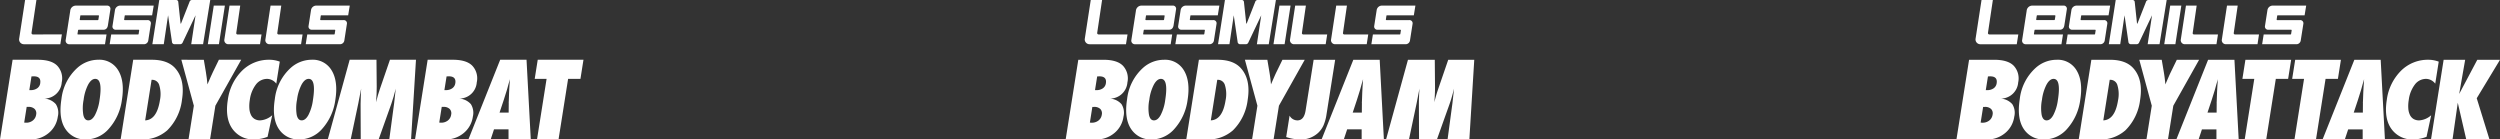 <svg xmlns="http://www.w3.org/2000/svg" width="573.572" height="32.002" viewBox="0 0 573.572 32.002"><rect x="0" y="0" width="573.572" height="32.002" fill="#333333" stroke="none"/><g id="lesmillslogo3" transform="translate(-427.736 -601.184)"><g id="&#x30B0;&#x30EB;&#x30FC;&#x30D7;_22858" data-name="&#x30B0;&#x30EB;&#x30FC;&#x30D7; 22858" transform="translate(427.736 601.184)"><path id="&#x30D1;&#x30B9;_32497" data-name="&#x30D1;&#x30B9; 32497" d="M15.288,7.547,16.413,0h-2.6L12.443,8.948a1.1,1.1,0,0,0,1.1,1.2H21.9l.355-2.25L15.6,7.9a.317.317,0,0,1-.309-.352" transform="translate(-8.058 0.001)" fill="#fff"></path><path id="&#x30D1;&#x30B9;_32498" data-name="&#x30D1;&#x30B9; 32498" d="M82.873,8.162l.914-6.313H81.33l-1.2,7.907a.929.929,0,0,0,.956.953h7.242l.346-2.242h-5.52a.293.293,0,0,1-.279-.3" transform="translate(-28.673 -0.562)" fill="#fff"></path><path id="&#x30D1;&#x30B9;_32499" data-name="&#x30D1;&#x30B9; 32499" d="M96.414,8.162l.914-6.313H94.871l-1.2,7.907a.93.93,0,0,0,.956.953h7.243l.347-2.242H96.693a.294.294,0,0,1-.279-.3" transform="translate(-32.798 -0.562)" fill="#fff"></path><path id="&#x30D1;&#x30B9;_32500" data-name="&#x30D1;&#x30B9; 32500" d="M76.066,1.846,74.7,10.708H77.25l1.367-8.862Z" transform="translate(-27.021 -0.562)" fill="#fff"></path><path id="&#x30D1;&#x30B9;_32501" data-name="&#x30D1;&#x30B9; 32501" d="M65.549,0a.585.585,0,0,0-.581.339S63.013,5.314,63,5.356s-.034.064-.072.064-.049-.03-.054-.064S62.347.412,62.347.412A.477.477,0,0,0,61.854,0H57.991L56.406,10.146h2.619l.988-6.636L60.9,9.577a.581.581,0,0,0,.583.569H62.8a.641.641,0,0,0,.578-.444l2.937-6.192-.994,6.636h2.724L69.684,0Z" transform="translate(-21.45 0.001)" fill="#fff"></path><path id="&#x30D1;&#x30B9;_32502" data-name="&#x30D1;&#x30B9; 32502" d="M31.032,5.026l.128-.843a.128.128,0,0,1,.127-.109h4.02a.135.135,0,0,1,.132.154l-.129.826a.135.135,0,0,1-.132.12H31.16a.129.129,0,0,1-.128-.148m-.389,2.5c.015-.109.086-.135.134-.135h5.646c.564,0,.962-.3,1.074-1.037l.573-3.684a.72.72,0,0,0-.775-.818H30.1a1.3,1.3,0,0,0-1.253,1.225L27.816,9.7a.817.817,0,0,0,.851,1.013h8.159l.35-2.239H30.641a.128.128,0,0,1-.124-.154Z" transform="translate(-12.736 -0.562)" fill="#fff"></path><path id="&#x30D1;&#x30B9;_32503" data-name="&#x30D1;&#x30B9; 32503" d="M45.772,4.183a.127.127,0,0,1,.127-.11h6.161l.363-2.222h-7.6a1.223,1.223,0,0,0-1.283,1L42.961,6.58a.728.728,0,0,0,.716.81h5.285a.128.128,0,0,1,.131.149l-.127.816a.133.133,0,0,1-.137.115H42.672l-.353,2.239h7.8a1.008,1.008,0,0,0,1.05-.8L51.777,6a.723.723,0,0,0-.783-.824H45.772a.129.129,0,0,1-.129-.148Z" transform="translate(-17.159 -0.563)" fill="#fff"></path><path id="&#x30D1;&#x30B9;_32504" data-name="&#x30D1;&#x30B9; 32504" d="M110.451,4.183a.128.128,0,0,1,.128-.11h6.161l.363-2.222h-7.6a1.222,1.222,0,0,0-1.282,1l-.58,3.727a.729.729,0,0,0,.717.81h5.284a.129.129,0,0,1,.133.149l-.129.816a.131.131,0,0,1-.136.115h-6.157L107,10.709h7.8a1.011,1.011,0,0,0,1.051-.8L116.456,6a.724.724,0,0,0-.783-.824h-5.223a.128.128,0,0,1-.127-.148Z" transform="translate(-36.859 -0.563)" fill="#fff"></path><path id="&#x30D1;&#x30B9;_32505" data-name="&#x30D1;&#x30B9; 32505" d="M190.208,24.1h2.832l.693-4.383H183.239l-.693,4.383h2.725l-2.2,13.906h4.94Z" transform="translate(-59.868 -6.005)" fill="#fff"></path><path id="&#x30D1;&#x30B9;_32506" data-name="&#x30D1;&#x30B9; 32506" d="M174.982,38l-.974-18.29h-6.043L160.67,38h5.111l.765-2.323h3.331V38Zm-7.163-6.168.953-2.865.7-2.218c.014-.042.049-.153.1-.341s.146-.529.278-1.022c.07-.243.132-.466.195-.675s.111-.389.153-.556l-.118,1.732c-.021.355-.035.647-.049.883s-.021.417-.028.549c-.035,1.2-.063,1.885-.076,2.058a1.912,1.912,0,0,0,0,.32l-.021,2.135Z" transform="translate(-53.206 -6.004)" fill="#fff"></path><path id="&#x30D1;&#x30B9;_32507" data-name="&#x30D1;&#x30B9; 32507" d="M157.226,24.9a4.241,4.241,0,0,0-.974-3.762q-1.325-1.429-4.548-1.426H145.96L143.06,38h6.919a6.4,6.4,0,0,0,4.221-1.446,5.913,5.913,0,0,0,2.128-3.79,3.738,3.738,0,0,0-.452-2.865,3.923,3.923,0,0,0-2.65-1.28,4,4,0,0,0,4-3.721m-5.876,7.42a2.038,2.038,0,0,1-.758,1.335,2.432,2.432,0,0,1-1.558.5c-.042,0-.1-.007-.174-.007l-.243-.021.57-3.6h.389a1.927,1.927,0,0,1,1.433.48,1.415,1.415,0,0,1,.341,1.314M152.3,25.1a1.684,1.684,0,0,1-.7,1.161,2.442,2.442,0,0,1-1.467.417h-.334l.5-3.143c.118-.007.223-.007.306-.014s.153-.007.2-.007c1.168,0,1.662.529,1.5,1.586" transform="translate(-47.842 -6.004)" fill="#fff"></path><path id="&#x30D1;&#x30B9;_32508" data-name="&#x30D1;&#x30B9; 32508" d="M134.512,19.717h-5.971l-2.277,6.622q-.485,1.374-.91,3.115.081-1.042.122-1.931t.03-1.647l-.055-6.159H119.3l-5.029,18.289h5.259l1.752-8.292.652-3.376c-.03.538-.051.892-.062,1.066q-.073,1.728-.067,2.44l.033,8.162h4.1l2.907-8.149q.29-.818.538-1.689c.167-.58.328-1.19.488-1.829l-.367,3.329-1.12,8.338h5Z" transform="translate(-39.075 -6.005)" fill="#fff"></path><path id="&#x30D1;&#x30B9;_32509" data-name="&#x30D1;&#x30B9; 32509" d="M109.784,22.211a5,5,0,0,0-4.638-2.5,7.24,7.24,0,0,0-4.757,1.843,11.386,11.386,0,0,0-3.672,7.17q-.772,4.9,1.266,7.344A5.354,5.354,0,0,0,102.309,38a7.013,7.013,0,0,0,5.341-2.517,12.381,12.381,0,0,0,2.949-6.565q.668-4.214-.814-6.711m-4.326,6.753a10.45,10.45,0,0,1-1.036,3.428c-.452.821-.967,1.231-1.551,1.231-.563,0-.946-.417-1.134-1.252a9.912,9.912,0,0,1,.076-3.512,10.236,10.236,0,0,1,1.064-3.484c.48-.848,1.015-1.273,1.6-1.273q1.752,0,.981,4.861" transform="translate(-33.663 -6.004)" fill="#fff"></path><path id="&#x30D1;&#x30B9;_32510" data-name="&#x30D1;&#x30B9; 32510" d="M88.647,33.623a2.442,2.442,0,0,1-1.276-.317,2.174,2.174,0,0,1-.832-.917,4.024,4.024,0,0,1-.378-1.467,8.229,8.229,0,0,1,.1-1.974,7.381,7.381,0,0,1,1.419-3.569A3.224,3.224,0,0,1,90.25,24.1a2.7,2.7,0,0,1,2.088,1.1l.8-5.054a6.831,6.831,0,0,0-2.372-.432,8.713,8.713,0,0,0-6.285,2.517,11.555,11.555,0,0,0-3.265,6.7q-.706,4.459,1.254,6.9a5.854,5.854,0,0,0,4.82,2.173,9.4,9.4,0,0,0,3.046-.611l1.07-4.957a4.54,4.54,0,0,1-2.758,1.185" transform="translate(-28.949 -6.005)" fill="#fff"></path><path id="&#x30D1;&#x30B9;_32511" data-name="&#x30D1;&#x30B9; 32511" d="M73.777,30.259,79.7,19.717H74.582l-1.333,2.737q-.225.45-.542,1.179t-.749,1.735c-.039-.451-.089-.919-.15-1.41s-.136-1-.226-1.528l-.458-2.713H65.971l2.867,10.542-1.227,7.747h4.94Z" transform="translate(-24.363 -6.005)" fill="#fff"></path><path id="&#x30D1;&#x30B9;_32512" data-name="&#x30D1;&#x30B9; 32512" d="M58.475,21.682c-1.147-1.307-2.949-1.968-5.383-1.968h-4.27L45.93,38h4.618A8.585,8.585,0,0,0,56.64,35.9a11.788,11.788,0,0,0,3.373-7.024q.73-4.621-1.537-7.191m-3.533,7.365q-.709,4.444-3.38,4.576l1.474-9.312h.153a1.675,1.675,0,0,1,1.62,1.28,6.964,6.964,0,0,1,.132,3.456" transform="translate(-18.259 -6.004)" fill="#fff"></path><path id="&#x30D1;&#x30B9;_32513" data-name="&#x30D1;&#x30B9; 32513" d="M39.383,22.211a5.009,5.009,0,0,0-4.638-2.5,7.213,7.213,0,0,0-4.757,1.843,11.319,11.319,0,0,0-3.672,7.17q-.782,4.9,1.266,7.344A5.354,5.354,0,0,0,31.907,38a7,7,0,0,0,5.334-2.517,12.329,12.329,0,0,0,2.949-6.565q.668-4.214-.807-6.711m-4.326,6.753a10.605,10.605,0,0,1-1.043,3.428q-.668,1.231-1.544,1.231c-.57,0-.946-.417-1.134-1.252a9.749,9.749,0,0,1,.076-3.512,10.252,10.252,0,0,1,1.057-3.484c.487-.848,1.015-1.273,1.6-1.273q1.752,0,.988,4.861" transform="translate(-12.219 -6.004)" fill="#fff"></path><path id="&#x30D1;&#x30B9;_32514" data-name="&#x30D1;&#x30B9; 32514" d="M20.306,24.9a4.264,4.264,0,0,0-.981-3.762Q18,19.711,14.777,19.714H9.033L6.14,38h6.913a6.374,6.374,0,0,0,4.221-1.446,5.853,5.853,0,0,0,2.128-3.79A3.678,3.678,0,0,0,18.95,29.9a3.888,3.888,0,0,0-2.643-1.28,4.009,4.009,0,0,0,4-3.721m-5.876,7.42a2.047,2.047,0,0,1-.765,1.335,2.4,2.4,0,0,1-1.551.5c-.049,0-.1-.007-.174-.007s-.153-.014-.25-.021l.57-3.6h.389a1.955,1.955,0,0,1,1.44.48,1.434,1.434,0,0,1,.341,1.314m.939-7.219a1.653,1.653,0,0,1-.7,1.161,2.457,2.457,0,0,1-1.467.417h-.334l.494-3.143c.125-.007.223-.007.306-.014s.153-.007.209-.007c1.161,0,1.655.529,1.488,1.586" transform="translate(-6.14 -6.004)" fill="#fff"></path></g><g id="&#x30B0;&#x30EB;&#x30FC;&#x30D7;_22859" data-name="&#x30B0;&#x30EB;&#x30FC;&#x30D7; 22859" transform="translate(672.229 601.184)"><path id="&#x30D1;&#x30B9;_32488" data-name="&#x30D1;&#x30B9; 32488" d="M9.152,7.549,10.276,0h-2.6L6.3,8.949a1.1,1.1,0,0,0,1.1,1.2h8.358L16.115,7.9l-6.656,0a.315.315,0,0,1-.307-.351" transform="translate(-1.919 0)" fill="#fff"></path><path id="&#x30D1;&#x30B9;_32489" data-name="&#x30D1;&#x30B9; 32489" d="M76.735,8.164l.914-6.313H75.194l-1.2,7.907a.929.929,0,0,0,.956.953h7.242l.347-2.242h-5.52a.3.3,0,0,1-.28-.3" transform="translate(-22.535 -0.564)" fill="#fff"></path><path id="&#x30D1;&#x30B9;_32490" data-name="&#x30D1;&#x30B9; 32490" d="M90.277,8.164l.914-6.313H88.734l-1.2,7.907a.931.931,0,0,0,.956.953h7.242l.347-2.242h-5.52a.3.3,0,0,1-.279-.3" transform="translate(-26.659 -0.564)" fill="#fff"></path><path id="&#x30D1;&#x30B9;_32491" data-name="&#x30D1;&#x30B9; 32491" d="M69.93,1.846,68.562,10.71h2.552L72.48,1.846Z" transform="translate(-20.882 -0.562)" fill="#fff"></path><path id="&#x30D1;&#x30B9;_32492" data-name="&#x30D1;&#x30B9; 32492" d="M59.413,0a.586.586,0,0,0-.581.341L56.861,5.356c-.016.042-.033.065-.071.065s-.049-.031-.054-.065S56.21.412,56.21.412A.477.477,0,0,0,55.718,0H51.855L50.27,10.147h2.619l.988-6.636.882,6.068a.584.584,0,0,0,.584.569h1.325a.642.642,0,0,0,.578-.444l2.937-6.192-1,6.636h2.725L63.548,0Z" transform="translate(-15.311 0)" fill="#fff"></path><path id="&#x30D1;&#x30B9;_32493" data-name="&#x30D1;&#x30B9; 32493" d="M24.506,7.521a.135.135,0,0,1,.134-.134h5.645c.565,0,.962-.3,1.075-1.037l.573-3.684a.721.721,0,0,0-.775-.819h-7.2A1.3,1.3,0,0,0,22.71,3.073L21.678,9.7a.818.818,0,0,0,.852,1.013h8.159l.35-2.239H24.5a.127.127,0,0,1-.123-.155Zm.39-2.494.127-.843a.13.13,0,0,1,.128-.11H29.17a.136.136,0,0,1,.133.153l-.13.828a.136.136,0,0,1-.133.12H25.023a.129.129,0,0,1-.127-.148" transform="translate(-6.597 -0.563)" fill="#fff"></path><path id="&#x30D1;&#x30B9;_32494" data-name="&#x30D1;&#x30B9; 32494" d="M39.635,4.184a.129.129,0,0,1,.127-.109h6.162l.362-2.223h-7.6a1.222,1.222,0,0,0-1.283,1l-.579,3.728a.728.728,0,0,0,.716.809h5.285a.128.128,0,0,1,.131.15l-.127.814a.134.134,0,0,1-.138.117H36.535l-.352,2.239h7.794a1.01,1.01,0,0,0,1.052-.8L45.641,6a.723.723,0,0,0-.783-.824H39.635a.129.129,0,0,1-.128-.148Z" transform="translate(-11.02 -0.564)" fill="#fff"></path><path id="&#x30D1;&#x30B9;_32495" data-name="&#x30D1;&#x30B9; 32495" d="M104.313,4.184a.131.131,0,0,1,.129-.109H110.6l.363-2.223h-7.6a1.223,1.223,0,0,0-1.282,1l-.58,3.728a.729.729,0,0,0,.717.809H107.5a.13.13,0,0,1,.133.15l-.129.814a.133.133,0,0,1-.137.117h-6.157l-.353,2.239h7.8a1.012,1.012,0,0,0,1.051-.8L110.319,6a.723.723,0,0,0-.782-.824h-5.223a.128.128,0,0,1-.127-.148Z" transform="translate(-30.72 -0.564)" fill="#fff"></path><path id="&#x30D1;&#x30B9;_32496" data-name="&#x30D1;&#x30B9; 32496" d="M6.917,38.007a6.4,6.4,0,0,0,4.221-1.445,5.9,5.9,0,0,0,2.129-3.791,3.7,3.7,0,0,0-.452-2.865,3.874,3.874,0,0,0-2.646-1.28,4.013,4.013,0,0,0,4-3.719,4.271,4.271,0,0,0-.978-3.766q-1.327-1.422-4.549-1.422H2.9L0,38.007Zm-.794-7.474h.391a1.953,1.953,0,0,1,1.435.474,1.432,1.432,0,0,1,.342,1.313,2.048,2.048,0,0,1-.762,1.339,2.423,2.423,0,0,1-1.554.5c-.047,0-.106,0-.177-.006s-.152-.009-.245-.017ZM7.23,23.545l.3-.017c.084,0,.153-.006.209-.006q1.741,0,1.49,1.588a1.686,1.686,0,0,1-.7,1.161,2.462,2.462,0,0,1-1.469.414H6.733Zm19.934-1.332a5,5,0,0,0-4.639-2.493,7.205,7.205,0,0,0-4.757,1.841,11.326,11.326,0,0,0-3.67,7.172q-.776,4.9,1.265,7.342a5.364,5.364,0,0,0,4.325,1.933,7.021,7.021,0,0,0,5.338-2.517,12.331,12.331,0,0,0,2.947-6.564q.668-4.221-.808-6.714M21.8,32.394q-.67,1.232-1.545,1.231-.853,0-1.135-1.248a9.861,9.861,0,0,1,.077-3.514,10.217,10.217,0,0,1,1.061-3.483q.724-1.278,1.6-1.277,1.754,0,.983,4.865a10.426,10.426,0,0,1-1.04,3.426m10.5,5.613a8.581,8.581,0,0,0,6.09-2.108,11.778,11.778,0,0,0,3.375-7.025q.731-4.619-1.538-7.19-1.725-1.966-5.385-1.966H30.568l-2.9,18.288ZM34.78,24.315h.154a1.672,1.672,0,0,1,1.622,1.279,7.005,7.005,0,0,1,.127,3.459q-.7,4.442-3.378,4.572Zm14.151,5.946,5.922-10.542H49.737L48.4,22.455q-.225.451-.542,1.179t-.75,1.734q-.058-.675-.149-1.41t-.227-1.528l-.459-2.712H41.125l2.868,10.542-1.227,7.746H47.7Zm4.793,7.746a5.834,5.834,0,0,0,4.209-1.524,5.367,5.367,0,0,0,1.233-1.735,10.043,10.043,0,0,0,.688-2.549l1.976-12.479H56.893L55.048,31.364q-.358,2.262-1.875,2.261a2.037,2.037,0,0,1-1.8-1.09l-.777,4.911a10.368,10.368,0,0,0,3.133.561m18.32-18.288H66L58.711,38.007h5.1l.771-2.322h3.328v2.322h5.1ZM65.86,31.836l.951-2.867.695-2.215c.015-.039.048-.153.1-.344s.147-.529.28-1.019q.1-.366.2-.675c.06-.2.111-.391.153-.556l-.119,1.73q-.026.533-.045.883c-.014.232-.023.415-.028.55q-.062,1.8-.079,2.061a1.881,1.881,0,0,0,0,.32l-.017,2.131ZM93.744,19.719H87.773L85.5,26.34q-.484,1.375-.91,3.116.081-1.042.121-1.931t.03-1.647l-.054-6.159H78.535L73.506,38.007h5.259l1.751-8.292.654-3.376c-.03.537-.051.893-.062,1.065q-.072,1.731-.067,2.441l.034,8.161h4.1l2.907-8.15q.289-.817.538-1.687t.487-1.83l-.367,3.328-1.12,8.339h5Z" transform="translate(0 -6.006)" fill="#fff"></path></g><g id="&#x30B0;&#x30EB;&#x30FC;&#x30D7;_22860" data-name="&#x30B0;&#x30EB;&#x30FC;&#x30D7; 22860" transform="translate(876.599 601.185)"><path id="&#x30D1;&#x30B9;_32479" data-name="&#x30D1;&#x30B9; 32479" d="M9.15,7.548,10.275,0h-2.6L6.3,8.949a1.1,1.1,0,0,0,1.1,1.2h8.359L16.114,7.9l-6.655,0a.316.316,0,0,1-.309-.352" transform="translate(-1.919 0)" fill="#fff"></path><path id="&#x30D1;&#x30B9;_32480" data-name="&#x30D1;&#x30B9; 32480" d="M76.735,8.163l.914-6.313H75.192l-1.2,7.907a.93.93,0,0,0,.956.953h7.243l.347-2.242H77.014a.294.294,0,0,1-.279-.3" transform="translate(-22.534 -0.563)" fill="#fff"></path><path id="&#x30D1;&#x30B9;_32481" data-name="&#x30D1;&#x30B9; 32481" d="M90.276,8.163,91.19,1.85H88.734l-1.2,7.907a.928.928,0,0,0,.956.953h7.242l.347-2.242H90.555a.294.294,0,0,1-.279-.3" transform="translate(-26.659 -0.563)" fill="#fff"></path><path id="&#x30D1;&#x30B9;_32482" data-name="&#x30D1;&#x30B9; 32482" d="M69.928,1.847l-1.367,8.862h2.552l1.367-8.862Z" transform="translate(-20.882 -0.562)" fill="#fff"></path><path id="&#x30D1;&#x30B9;_32483" data-name="&#x30D1;&#x30B9; 32483" d="M59.413,0a.587.587,0,0,0-.581.339L56.859,5.356c-.015.042-.034.064-.07.064s-.05-.03-.054-.064S56.21.412,56.21.412A.478.478,0,0,0,55.716,0H51.854L50.268,10.146h2.62l.988-6.636.884,6.067a.584.584,0,0,0,.585.57h1.323a.642.642,0,0,0,.579-.445L60.183,3.51l-1,6.636h2.723L63.546,0Z" transform="translate(-15.31 0)" fill="#fff"></path><path id="&#x30D1;&#x30B9;_32484" data-name="&#x30D1;&#x30B9; 32484" d="M24.507,7.521a.134.134,0,0,1,.133-.135h5.646c.564,0,.962-.3,1.074-1.037l.573-3.684a.72.72,0,0,0-.775-.818h-7.2a1.3,1.3,0,0,0-1.253,1.225L21.679,9.7a.817.817,0,0,0,.851,1.013h8.158l.35-2.239H24.5a.128.128,0,0,1-.123-.154Zm.389-2.5.127-.843a.129.129,0,0,1,.128-.109h4.02a.136.136,0,0,1,.132.154l-.129.826a.137.137,0,0,1-.133.12H25.023a.129.129,0,0,1-.127-.148" transform="translate(-6.597 -0.563)" fill="#fff"></path><path id="&#x30D1;&#x30B9;_32485" data-name="&#x30D1;&#x30B9; 32485" d="M39.633,4.184a.128.128,0,0,1,.127-.11h6.162l.364-2.222h-7.6a1.223,1.223,0,0,0-1.283,1l-.579,3.727a.729.729,0,0,0,.717.81h5.285a.13.13,0,0,1,.133.149l-.129.816a.132.132,0,0,1-.137.115H36.534l-.353,2.239h7.8a1.012,1.012,0,0,0,1.051-.8L45.639,6a.723.723,0,0,0-.783-.824H39.633a.128.128,0,0,1-.127-.148Z" transform="translate(-11.02 -0.564)" fill="#fff"></path><path id="&#x30D1;&#x30B9;_32486" data-name="&#x30D1;&#x30B9; 32486" d="M104.313,4.184a.128.128,0,0,1,.127-.11H110.6l.362-2.222h-7.6a1.223,1.223,0,0,0-1.283,1L101.5,6.581a.729.729,0,0,0,.716.81H107.5a.128.128,0,0,1,.131.149l-.127.816a.133.133,0,0,1-.138.115h-6.157l-.352,2.239h7.794a1.011,1.011,0,0,0,1.052-.8L110.319,6a.724.724,0,0,0-.783-.824h-5.223a.128.128,0,0,1-.127-.148Z" transform="translate(-30.72 -0.564)" fill="#fff"></path><path id="&#x30D1;&#x30B9;_32487" data-name="&#x30D1;&#x30B9; 32487" d="M6.917,38.006a6.4,6.4,0,0,0,4.221-1.445,5.909,5.909,0,0,0,2.128-3.79,3.7,3.7,0,0,0-.452-2.867,3.875,3.875,0,0,0-2.646-1.279,4.013,4.013,0,0,0,4-3.72,4.273,4.273,0,0,0-.978-3.766q-1.327-1.422-4.549-1.422H2.9L0,38.006Zm-.794-7.474h.391a1.953,1.953,0,0,1,1.434.474,1.431,1.431,0,0,1,.344,1.314,2.055,2.055,0,0,1-.764,1.337,2.425,2.425,0,0,1-1.554.5c-.047,0-.106,0-.176-.006s-.154-.01-.246-.019ZM7.23,23.544c.119-.008.221-.014.3-.018s.152-.006.208-.006q1.74,0,1.49,1.587a1.688,1.688,0,0,1-.7,1.161,2.472,2.472,0,0,1-1.469.415H6.732ZM27.6,22.211a5,5,0,0,0-4.639-2.494A7.2,7.2,0,0,0,18.2,21.559a11.335,11.335,0,0,0-3.671,7.171q-.774,4.9,1.266,7.343a5.368,5.368,0,0,0,4.326,1.933,7.027,7.027,0,0,0,5.338-2.516,12.345,12.345,0,0,0,2.947-6.566q.669-4.221-.809-6.714M22.233,32.392q-.67,1.232-1.545,1.232-.853,0-1.135-1.249a9.847,9.847,0,0,1,.076-3.513,10.21,10.21,0,0,1,1.062-3.484q.723-1.278,1.6-1.277,1.754,0,.981,4.866a10.447,10.447,0,0,1-1.039,3.426m10.445,5.614A8.585,8.585,0,0,0,38.77,35.9a11.784,11.784,0,0,0,3.375-7.025q.731-4.619-1.538-7.189-1.725-1.965-5.387-1.967H30.956l-2.9,18.289Zm2.489-13.693h.154a1.674,1.674,0,0,1,1.622,1.279,7.015,7.015,0,0,1,.127,3.459q-.7,4.442-3.377,4.572Zm14.588,5.946,5.922-10.542H50.561l-1.333,2.737q-.225.449-.542,1.178t-.749,1.736c-.039-.451-.09-.92-.15-1.41s-.137-1-.226-1.528L47.1,19.717H41.949l2.868,10.542-1.227,7.747h4.94ZM63.781,19.717H57.74L50.449,38.006h5.105l.771-2.321h3.328v2.321h5.105ZM57.6,31.834l.952-2.866.695-2.214c.013-.04.047-.154.1-.344s.147-.529.28-1.018c.071-.245.136-.47.2-.675s.111-.391.153-.558l-.12,1.73q-.025.534-.045.883c-.013.232-.023.417-.028.55q-.06,1.8-.077,2.061a2.1,2.1,0,0,0,0,.32l-.017,2.131ZM73.274,24.1H76.1l.695-4.383H66.3L65.609,24.1h2.725l-2.2,13.906h4.939Zm11.415,0h2.832l.693-4.383H77.721L77.026,24.1h2.725l-2.2,13.906h4.94Zm12.646-4.383H91.294L84,38.006h5.105l.771-2.321h3.328v2.321h5.105ZM91.152,31.834l.952-2.866.695-2.214c.013-.04.047-.154.1-.344s.146-.529.279-1.018c.071-.245.136-.47.2-.675s.111-.391.153-.558l-.12,1.73q-.025.534-.045.883c-.013.232-.023.417-.028.55q-.061,1.8-.077,2.061a1.933,1.933,0,0,0,0,.32l-.018,2.131Zm15.009,1.789a2.451,2.451,0,0,1-1.277-.316,2.18,2.18,0,0,1-.832-.917,4.047,4.047,0,0,1-.378-1.467,8.234,8.234,0,0,1,.1-1.974,7.367,7.367,0,0,1,1.418-3.57,3.222,3.222,0,0,1,2.572-1.28,2.7,2.7,0,0,1,2.087,1.1l.8-5.052a6.815,6.815,0,0,0-2.371-.433A8.713,8.713,0,0,0,102,22.234a11.555,11.555,0,0,0-3.265,6.7q-.706,4.459,1.253,6.9a5.855,5.855,0,0,0,4.819,2.173,9.4,9.4,0,0,0,3.047-.611l1.07-4.957a4.537,4.537,0,0,1-2.758,1.185m13.206-5.081,5.342-8.825H119.5l-4.156,7.842,1.373-7.842h-4.94l-2.9,18.289h4.938l1.206-8.433,1.946,8.433h5.33Z" transform="translate(0 -6.005)" fill="#fff"></path></g></g></svg>